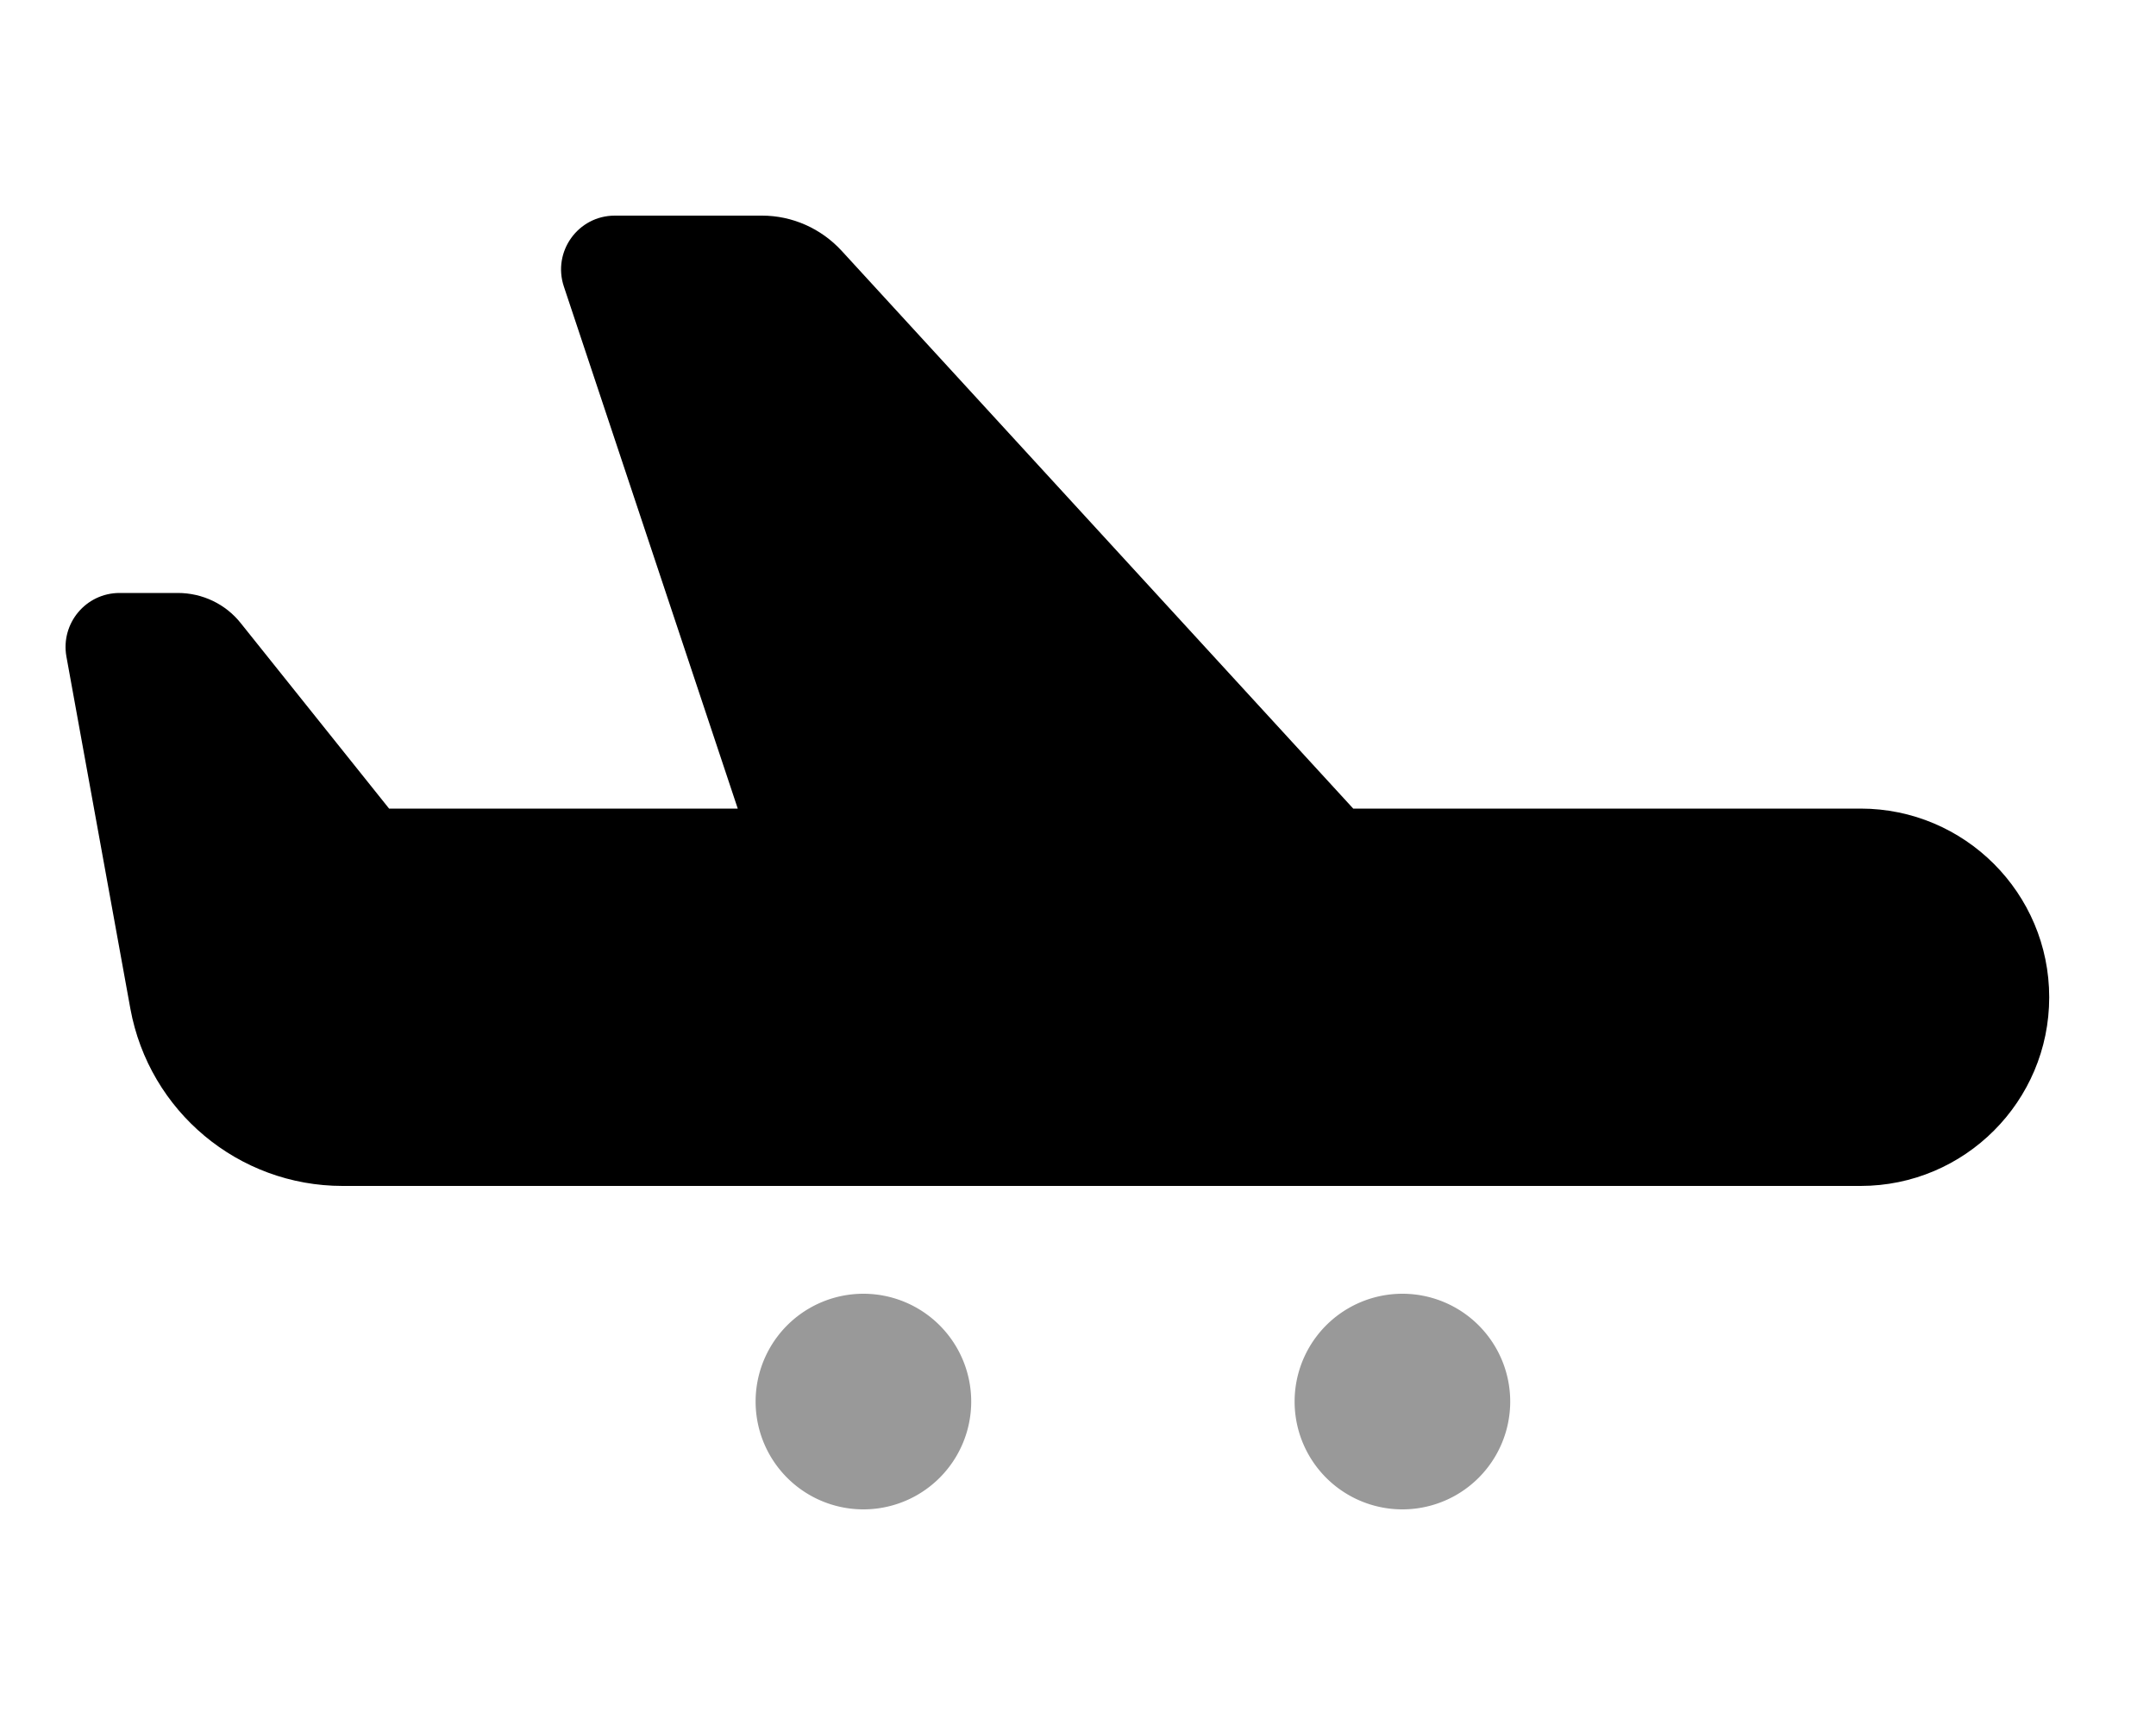 <svg xmlns="http://www.w3.org/2000/svg" viewBox="0 0 640 512"><!--! Font Awesome Pro 7.0.0 by @fontawesome - https://fontawesome.com License - https://fontawesome.com/license (Commercial License) Copyright 2025 Fonticons, Inc. --><path opacity=".4" fill="currentColor" d="M224.3 416a32 32 0 1 0 64 0 32 32 0 1 0 -64 0zm160 0a32 32 0 1 0 64 0 32 32 0 1 0 -64 0z"/><path fill="currentColor" d="M249.8 74.4L401.7 240 552.3 240c30.9 0 56 25.1 56 56s-25.1 56-56 56l-450.6 0c-30.9 0-57.4-22.1-63-52.6l-19-104.6C18 185 25.5 176 35.5 176l17.3 0c7.3 0 14.2 3.3 18.7 9l44 55 103.5 0-51.6-154.9C163.9 74.7 171.6 64 182.5 64l43.7 0c9 0 17.5 3.8 23.6 10.4z"/></svg>